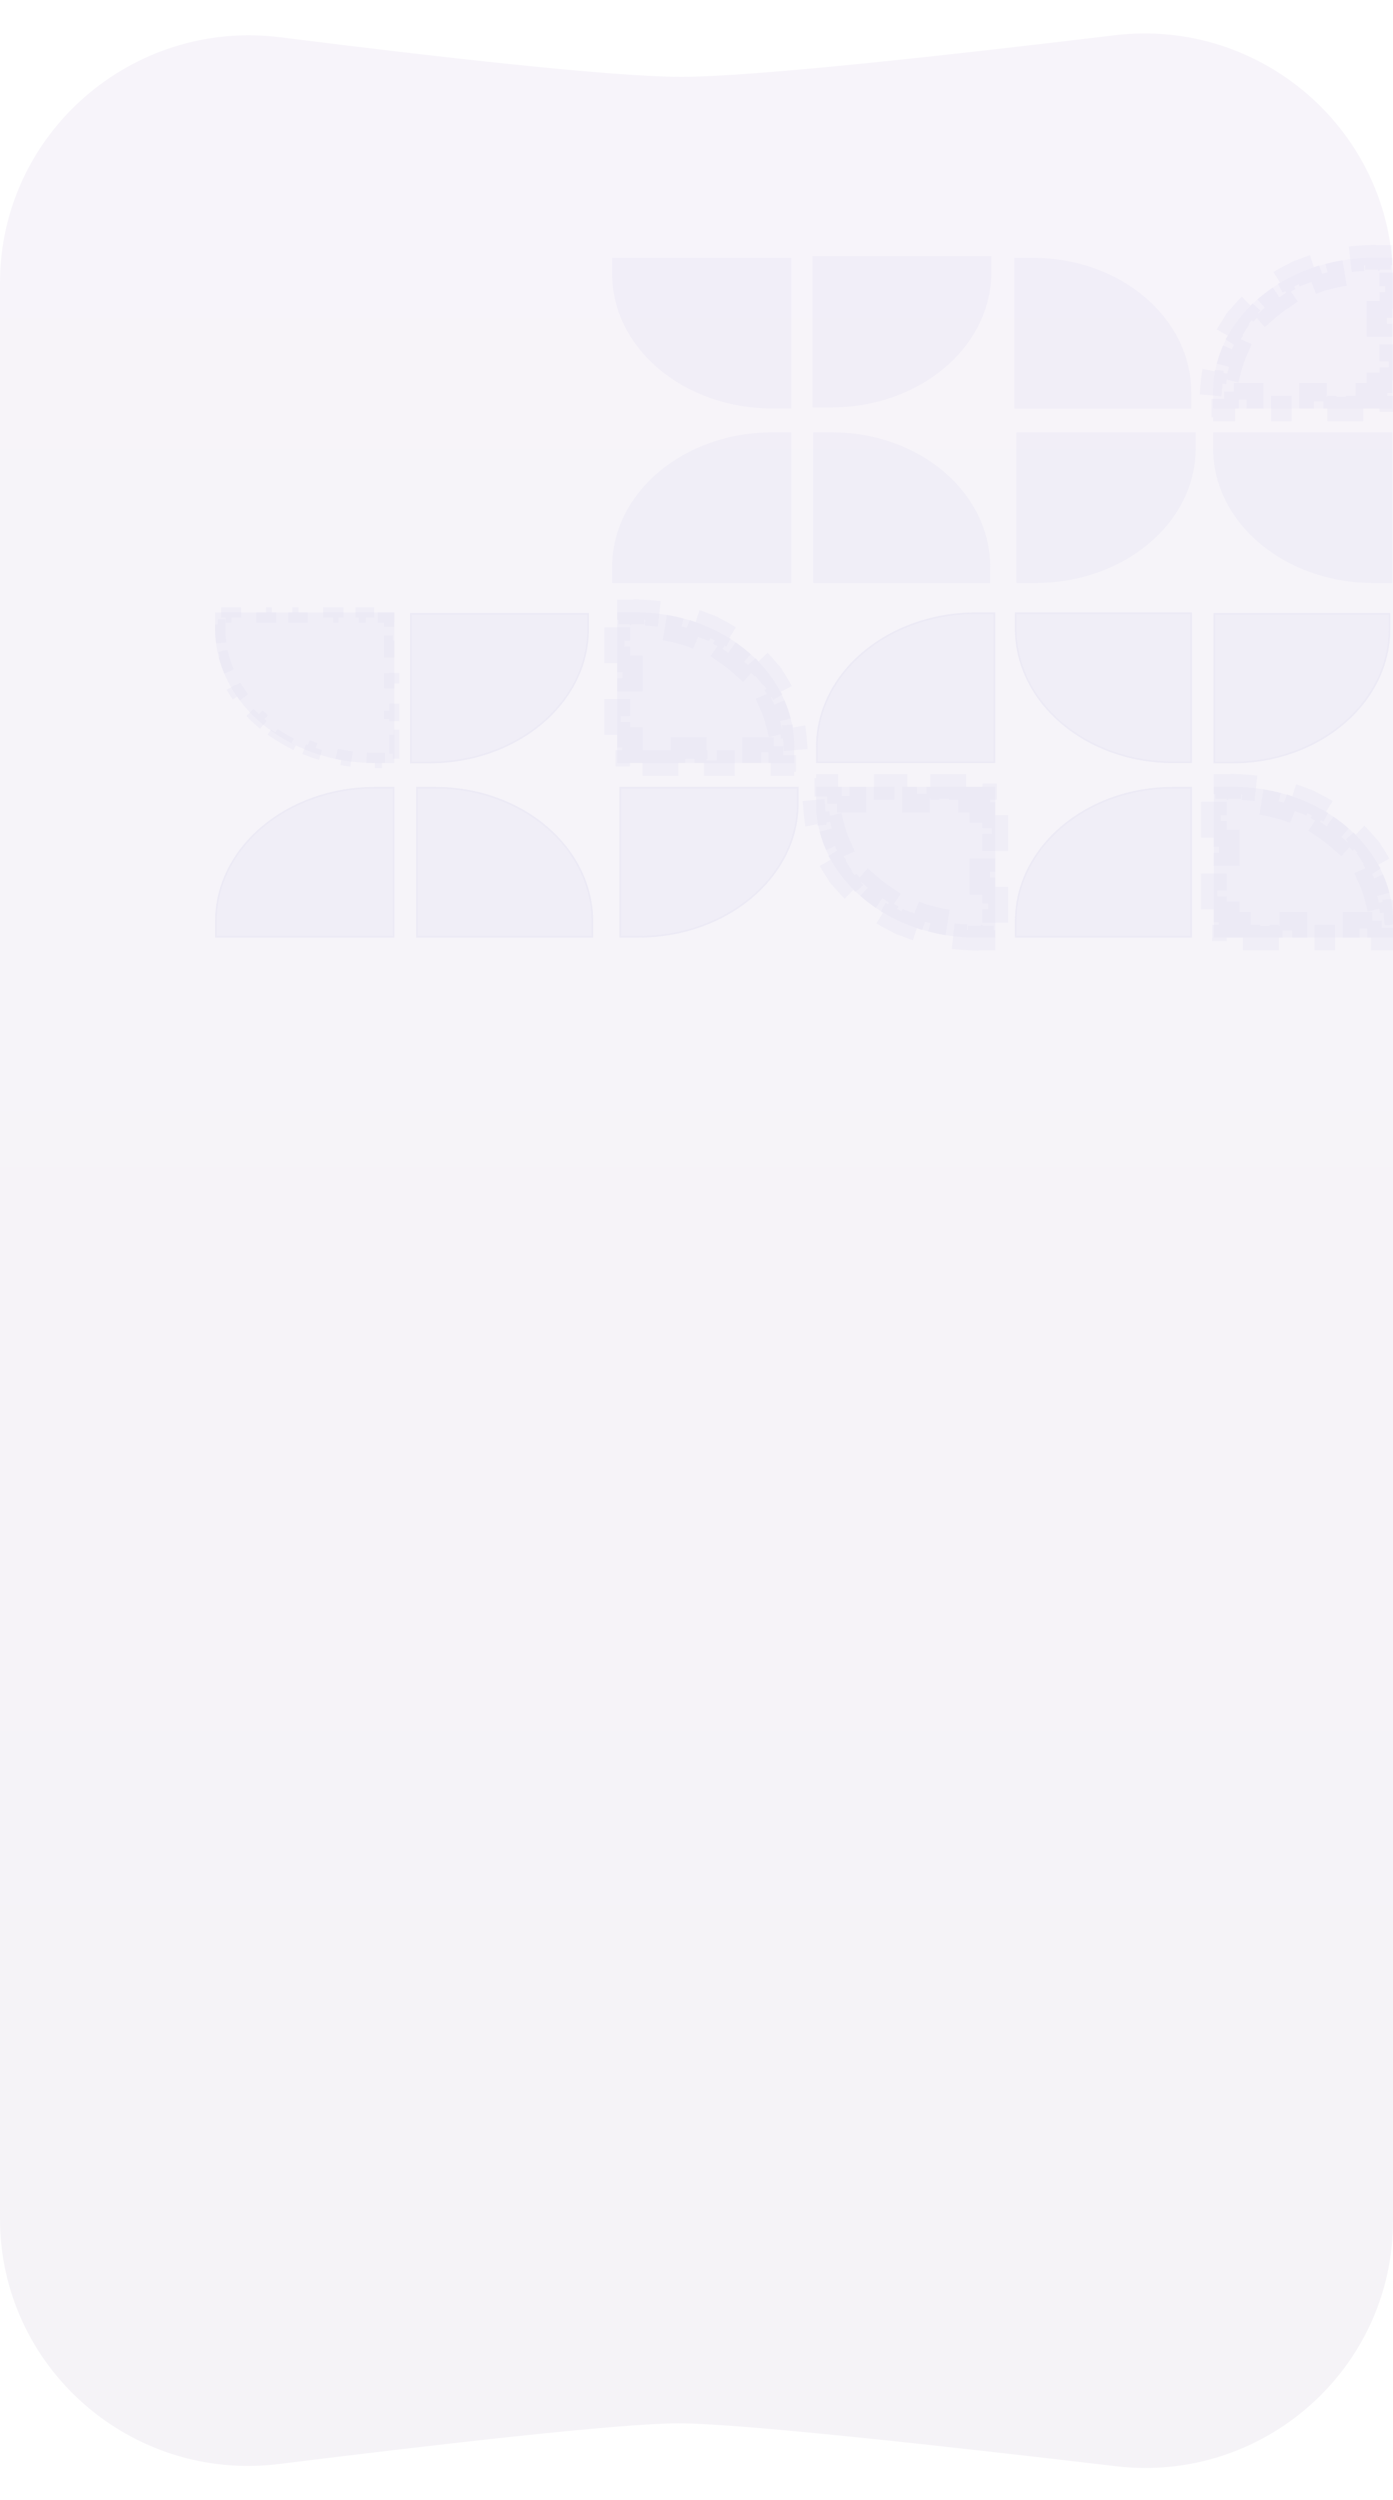 <svg width="272" height="488" viewBox="0 0 272 488" fill="none" xmlns="http://www.w3.org/2000/svg">
<path fill-rule="evenodd" clip-rule="evenodd" d="M236.879 84.391H271.87V113.792H268.121C250.866 113.792 236.879 102.039 236.879 87.541V84.391Z" fill="#C5C3EF" fill-opacity="0.1"/>
<path fill-rule="evenodd" clip-rule="evenodd" d="M233.469 84.391H198.478V113.792H202.227C219.481 113.792 233.469 102.039 233.469 87.541V84.391Z" fill="#C5C3EF" fill-opacity="0.1"/>
<path fill-rule="evenodd" clip-rule="evenodd" d="M193.352 113.793H158.788V84.392H162.491C179.535 84.392 193.352 96.145 193.352 110.643V113.793Z" fill="#C5C3EF" fill-opacity="0.1"/>
<path fill-rule="evenodd" clip-rule="evenodd" d="M119.531 113.793H154.522V84.392H150.773C133.519 84.392 119.531 96.145 119.531 110.643V113.793Z" fill="#C5C3EF" fill-opacity="0.1"/>
<path fill-rule="evenodd" clip-rule="evenodd" d="M119.531 50.328L154.522 50.328V79.729H150.773C133.519 79.729 119.531 67.976 119.531 53.478V50.328Z" fill="#C5C3EF" fill-opacity="0.1"/>
<path fill-rule="evenodd" clip-rule="evenodd" d="M193.57 50L158.648 50V79.518H162.39C179.61 79.518 193.57 67.718 193.57 53.163V50Z" fill="#C5C3EF" fill-opacity="0.1"/>
<path fill-rule="evenodd" clip-rule="evenodd" d="M232.609 79.734H198.045V50.334H201.749C218.793 50.334 232.609 62.086 232.609 76.584V79.734Z" fill="#C5C3EF" fill-opacity="0.1"/>
<path fill-rule="evenodd" clip-rule="evenodd" d="M236.879 79.734H271.87V50.334H268.121C250.866 50.334 236.879 62.086 236.879 76.584V79.734Z" fill="#D9D7F4" fill-opacity="0.1"/>
<path d="M269.369 79.734V77.897H269.683V77.234H271.869V74.222H269.369V70.547H271.869V66.871H269.369V63.196H271.869V59.522H269.369V55.846H271.869V52.833H270.933V52.171H269.369V50.333H269.058V52.833H268.121C267.53 52.833 266.942 52.848 266.359 52.877L266.235 50.383C264.963 50.446 263.711 50.573 262.484 50.761L262.863 53.23C261.692 53.41 260.546 53.648 259.431 53.94L258.796 51.523C257.565 51.846 256.367 52.233 255.206 52.676L256.098 55.01C254.996 55.43 253.934 55.907 252.915 56.434L251.767 54.215C250.637 54.799 249.556 55.443 248.527 56.14L249.929 58.207C248.961 58.863 248.047 59.569 247.193 60.318L245.544 58.44C244.589 59.279 243.701 60.171 242.885 61.109L244.77 62.748C244.014 63.616 243.33 64.526 242.723 65.471L240.62 64.118C239.936 65.181 239.338 66.288 238.831 67.433L241.116 68.444C240.661 69.472 240.291 70.53 240.011 71.613L237.592 70.989C237.28 72.198 237.066 73.437 236.959 74.701L239.449 74.91C239.414 75.325 239.393 75.742 239.384 76.163L239.379 76.584V77.372H239.065V78.947H239.379V79.734H243.439V77.234H247.813V79.734H252.188V77.234H256.562V79.734H260.935V77.234H265.309V79.734H269.369Z" stroke="#C5C3EF" stroke-opacity="0.1" stroke-width="5" stroke-dasharray="4 4"/>
<path fill-rule="evenodd" clip-rule="evenodd" d="M159.348 153.598H194.338V182.999H190.589C173.335 182.999 159.348 171.246 159.348 156.748V153.598Z" fill="#C5C3EF" fill-opacity="0.1"/>
<path d="M191.838 153.598V155.436H192.151V156.098H194.338V159.11H191.838V162.785H194.338V166.461H191.838V170.136H194.338V173.811H191.838V177.486H194.338V180.499H193.401V181.161H191.838V182.999H191.526V180.499H190.59C189.998 180.499 189.41 180.484 188.828 180.455L188.704 182.949C187.432 182.886 186.18 182.759 184.953 182.571L185.332 180.102C184.161 179.922 183.015 179.684 181.899 179.392L181.265 181.809C180.033 181.486 178.835 181.1 177.675 180.656L178.566 178.322C177.465 177.902 176.402 177.425 175.384 176.898L174.235 179.117C173.106 178.533 172.024 177.889 170.996 177.192L172.397 175.125C171.429 174.469 170.516 173.763 169.662 173.014L168.013 174.892C167.058 174.053 166.17 173.161 165.354 172.223L167.238 170.584C166.483 169.716 165.799 168.806 165.191 167.861L163.089 169.214C162.405 168.151 161.807 167.044 161.3 165.899L163.585 164.888C163.13 163.86 162.76 162.802 162.479 161.719L160.061 162.343C159.748 161.134 159.534 159.895 159.428 158.631L161.918 158.422C161.883 158.007 161.861 157.59 161.853 157.169L161.848 156.748V155.96H161.534V154.385H161.848V153.598H165.908V156.098H170.282V153.598H174.656V156.098H179.03V153.598H183.403V156.098H187.777V153.598H191.838Z" stroke="#C5C3EF" stroke-opacity="0.1" stroke-width="5" stroke-dasharray="4 4"/>
<path fill-rule="evenodd" clip-rule="evenodd" d="M155.938 153.598H120.947V182.999H124.696C141.95 182.999 155.938 171.246 155.938 156.748V153.598Z" fill="#C5C3EF" fill-opacity="0.1"/>
<path d="M121.099 153.75V182.847H124.695C141.891 182.847 155.785 171.138 155.785 156.748V153.75H121.099Z" stroke="#C5C3EF" stroke-opacity="0.1" stroke-width="0.304"/>
<path fill-rule="evenodd" clip-rule="evenodd" d="M115.82 183H81.256V153.599H84.96C102.004 153.599 115.82 165.352 115.82 179.85V183Z" fill="#C5C3EF" fill-opacity="0.1"/>
<path d="M81.408 182.848V153.751H84.96C101.944 153.751 115.668 165.458 115.668 179.85V182.848H81.408Z" stroke="#C5C3EF" stroke-opacity="0.1" stroke-width="0.304"/>
<path fill-rule="evenodd" clip-rule="evenodd" d="M42 183H76.991V153.599H73.242C55.987 153.599 42 165.352 42 179.85V183Z" fill="#C5C3EF" fill-opacity="0.1"/>
<path d="M76.839 182.848V153.751H73.242C56.046 153.751 42.153 165.459 42.152 179.85V182.848H76.839Z" stroke="#C5C3EF" stroke-opacity="0.1" stroke-width="0.304"/>
<path fill-rule="evenodd" clip-rule="evenodd" d="M42 119.535H76.991V148.936H73.242C55.987 148.936 42 137.183 42 122.685V119.535Z" fill="#C5C3EF" fill-opacity="0.1"/>
<path d="M74.804 119.535V120.535H75.99V121.373H76.99V125.048H75.99V128.723H76.99V132.398H75.99V136.073H76.99V139.748H75.99V143.424H76.99V147.099H75.99V148.937H74.179V147.937H73.242C72.626 147.937 72.013 147.921 71.406 147.891L71.356 148.887C70.084 148.823 68.832 148.697 67.606 148.509L67.757 147.521C66.534 147.334 65.337 147.085 64.171 146.779L63.917 147.746C62.686 147.423 61.488 147.037 60.327 146.594L60.684 145.661C59.53 145.221 58.417 144.721 57.348 144.168L56.888 145.055C55.758 144.47 54.677 143.827 53.648 143.13L54.208 142.305C53.189 141.615 52.226 140.871 51.324 140.079L50.665 140.829C49.711 139.991 48.822 139.099 48.006 138.16L48.759 137.506C47.957 136.585 47.23 135.617 46.582 134.61L45.741 135.151C45.057 134.089 44.459 132.982 43.952 131.837L44.865 131.433C44.378 130.332 43.981 129.196 43.68 128.031L42.713 128.28C42.401 127.072 42.187 125.833 42.08 124.568L43.076 124.485C43.038 124.04 43.014 123.591 43.005 123.139L43 122.686V121.897H42V120.535H44.187V119.535H48.56V120.535H52.935V119.535H57.309V120.535H61.683V119.535H66.056V120.535H70.43V119.535H74.804Z" stroke="#C5C3EF" stroke-opacity="0.1" stroke-width="2" stroke-dasharray="4 4"/>
<path fill-rule="evenodd" clip-rule="evenodd" d="M114.984 119.66H80.079V148.99H83.819C101.031 148.99 114.984 137.265 114.984 122.803V119.66Z" fill="#C5C3EF" fill-opacity="0.1"/>
<path d="M80.231 119.812V148.838H83.818C100.973 148.838 114.832 137.158 114.832 122.803V119.812H80.231Z" stroke="#C5C3EF" stroke-opacity="0.1" stroke-width="0.304"/>
<path fill-rule="evenodd" clip-rule="evenodd" d="M272 183H237.009V153.599H240.758C258.013 153.599 272 165.352 272 179.85V183Z" fill="#C5C3EF" fill-opacity="0.1"/>
<path d="M239.51 183V181.162H239.196V180.5H237.01V177.487H239.51V173.812H237.01V170.137H239.51V166.462H237.01V162.787H239.51V159.111H237.01V156.099H237.946V155.437H239.51V153.599H239.821V156.099H240.758C241.349 156.099 241.937 156.113 242.52 156.143L242.644 153.648C243.916 153.712 245.168 153.839 246.395 154.026L246.016 156.496C247.187 156.675 248.333 156.913 249.448 157.206L250.083 154.789C251.314 155.112 252.512 155.498 253.673 155.941L252.781 158.275C253.882 158.696 254.945 159.172 255.964 159.699L257.112 157.48C258.242 158.065 259.323 158.709 260.352 159.405L258.95 161.473C259.918 162.128 260.832 162.834 261.686 163.584L263.335 161.706C264.289 162.544 265.177 163.436 265.994 164.375L264.109 166.014C264.865 166.882 265.549 167.792 266.156 168.736L268.259 167.384C268.943 168.447 269.541 169.554 270.048 170.698L267.763 171.71C268.218 172.737 268.588 173.795 268.868 174.879L271.287 174.255C271.599 175.463 271.813 176.703 271.92 177.967L269.43 178.176C269.465 178.59 269.486 179.008 269.495 179.429L269.5 179.85V180.638H269.813V182.213H269.5V183H265.439V180.5H261.065V183H256.691V180.5H252.317V183H247.944V180.5H243.57V183H239.51Z" stroke="#C5C3EF" stroke-opacity="0.1" stroke-width="5" stroke-dasharray="4 4"/>
<path fill-rule="evenodd" clip-rule="evenodd" d="M198.176 183H232.74V153.599H229.036C211.993 153.599 198.176 165.352 198.176 179.85V183Z" fill="#C5C3EF" fill-opacity="0.1"/>
<path d="M232.588 182.848V153.751H229.036C212.052 153.751 198.328 165.458 198.328 179.85V182.848H232.588Z" stroke="#C5C3EF" stroke-opacity="0.1" stroke-width="0.304"/>
<path fill-rule="evenodd" clip-rule="evenodd" d="M198.176 119.535H232.74V148.936H229.036C211.993 148.936 198.176 137.183 198.176 122.685V119.535Z" fill="#C5C3EF" fill-opacity="0.1"/>
<path d="M232.588 119.688V148.784H229.036C212.052 148.784 198.328 137.077 198.328 122.686V119.688H232.588Z" stroke="#C5C3EF" stroke-opacity="0.1" stroke-width="0.304"/>
<path fill-rule="evenodd" clip-rule="evenodd" d="M271.465 119.66H236.956V148.99H240.653C257.67 148.99 271.465 137.265 271.465 122.803V119.66Z" fill="#C5C3EF" fill-opacity="0.1"/>
<path d="M237.107 119.812V148.838H240.653C257.61 148.838 271.312 137.159 271.312 122.803V119.812H237.107Z" stroke="#C5C3EF" stroke-opacity="0.1" stroke-width="0.304"/>
<path fill-rule="evenodd" clip-rule="evenodd" d="M155.078 148.938H120.514V119.537H124.217C141.261 119.537 155.078 131.289 155.078 145.787V148.938Z" fill="#C5C3EF" fill-opacity="0.1"/>
<path d="M123.014 148.938V147.1H122.675V146.438H120.514V143.425H123.014V139.75H120.514V136.074H123.014V132.399H120.514V128.725H123.014V125.049H120.514V122.036H121.44V121.374H123.014V119.536H123.292V122.036H124.218C124.804 122.036 125.386 122.052 125.963 122.081L126.09 119.586C127.353 119.65 128.596 119.779 129.813 119.969L129.429 122.438C130.589 122.618 131.724 122.858 132.829 123.153L133.475 120.739C134.695 121.065 135.883 121.454 137.033 121.901L136.128 124.23C137.217 124.654 138.268 125.133 139.274 125.663L140.438 123.453C141.555 124.041 142.624 124.689 143.641 125.39L142.222 127.445C143.176 128.103 144.076 128.811 144.917 129.563L146.584 127.701C147.523 128.542 148.397 129.436 149.2 130.376L147.3 131.997C148.041 132.865 148.713 133.774 149.309 134.718L151.422 133.385C152.091 134.445 152.677 135.548 153.173 136.689L150.881 137.685C151.325 138.708 151.687 139.762 151.961 140.842L154.383 140.229C154.687 141.43 154.896 142.661 155 143.917L152.51 144.122C152.544 144.534 152.566 144.95 152.574 145.368L152.578 145.787V146.575H152.918V148.15H152.578V148.938H148.598V146.438H144.277V148.938H139.956V146.438H135.636V148.938H131.315V146.438H126.995V148.938H123.014Z" stroke="#C5C3EF" stroke-opacity="0.1" stroke-width="5" stroke-dasharray="4 4"/>
<path fill-rule="evenodd" clip-rule="evenodd" d="M159.348 148.938H194.338V119.537H190.589C173.335 119.537 159.348 131.289 159.348 145.787V148.938Z" fill="#C5C3EF" fill-opacity="0.1"/>
<path d="M194.187 148.785V119.688H190.59C173.394 119.688 159.5 131.397 159.5 145.787V148.785H194.187Z" stroke="#C5C3EF" stroke-opacity="0.1" stroke-width="0.304"/>
<path d="M0 55.242C0 26.067 25.804 3.634 54.75 7.278C85.123 11.1 119.433 15 133 15C147.033 15 184.925 10.828 217.608 6.884C246.431 3.407 272 25.799 272 54.832V433.494C272 462.413 246.628 484.77 217.909 481.378C183.881 477.36 144.255 473 132.5 473C121.166 473 85.816 477.053 54.478 480.945C25.629 484.528 0 462.128 0 433.057V55.242Z" fill="url(#paint0_linear_14160_1238)" fill-opacity="0.05"/>
<defs>
<linearGradient id="paint0_linear_14160_1238" x1="136" y1="0" x2="136" y2="488" gradientUnits="userSpaceOnUse">
<stop stop-color="#61259E"/>
<stop offset="1" stop-color="#3A165F"/>
</linearGradient>
</defs>
</svg>
